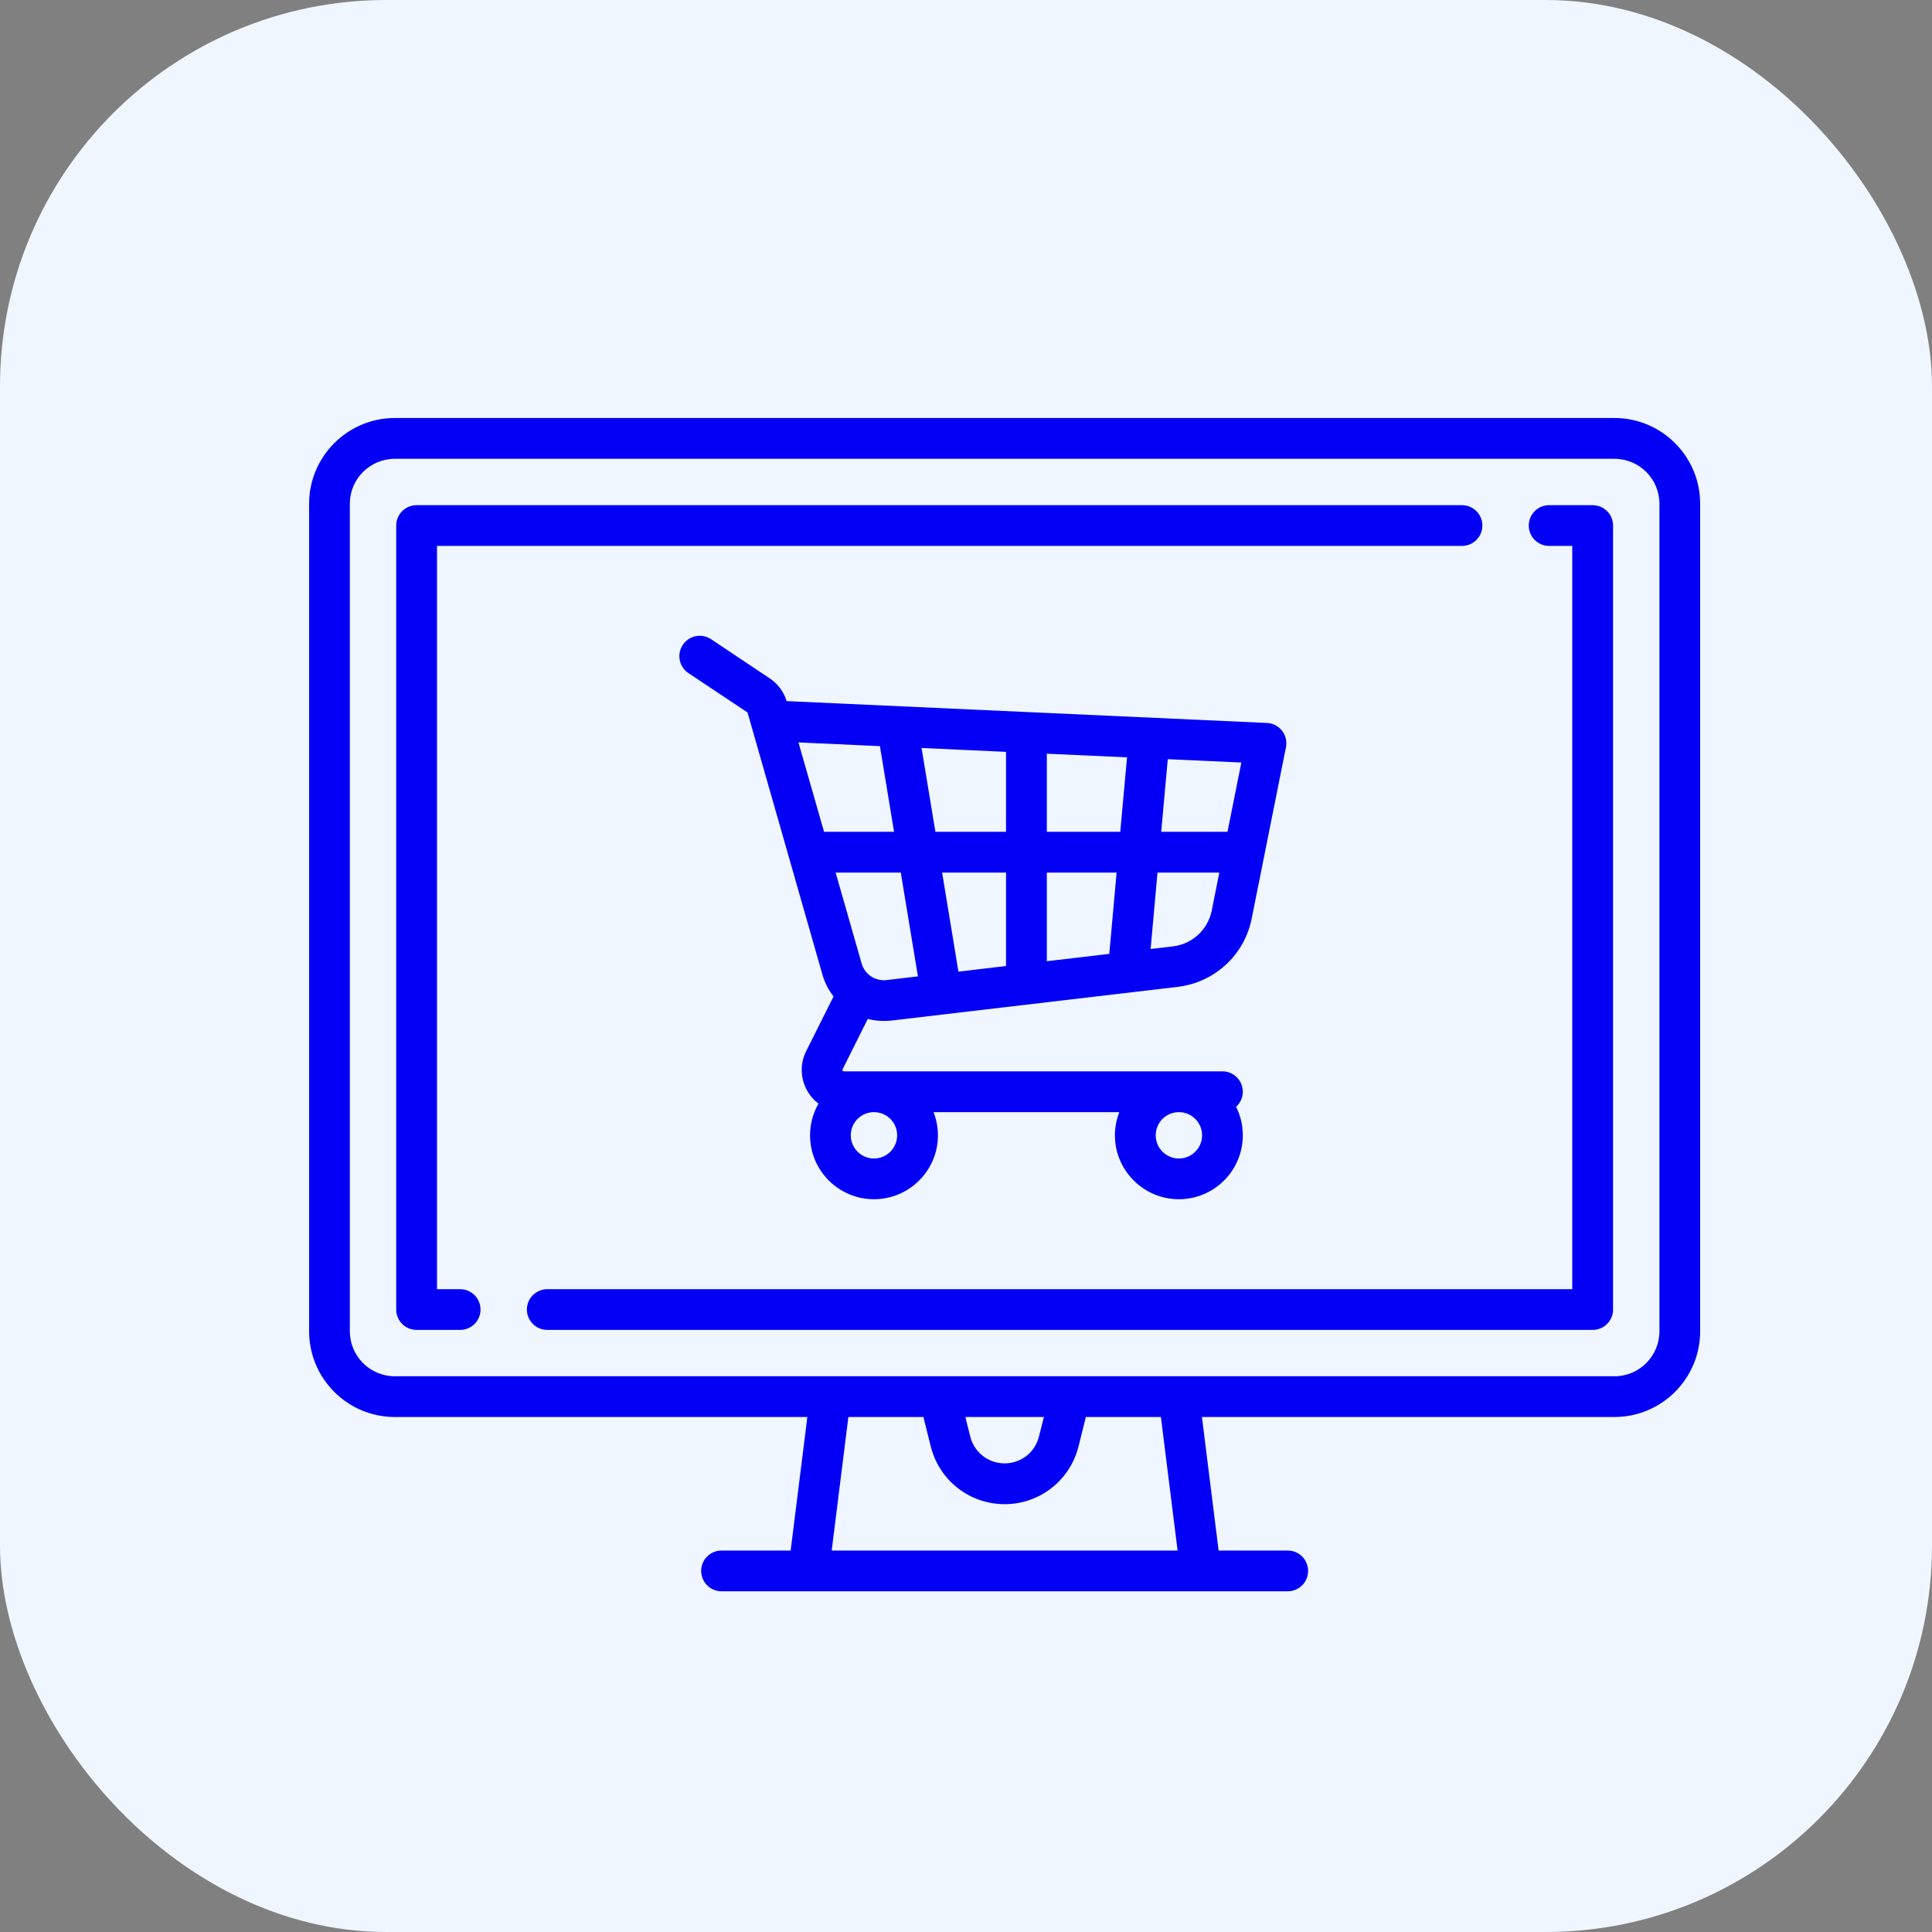 <svg width="25" height="25" viewBox="0 0 25 25" fill="none" xmlns="http://www.w3.org/2000/svg">
<rect x="0" y="0" width="25" height="25" fill="#808080" stroke="none"/>
<rect width="25" height="25" rx="5" fill="#EFF6FF"/>
<path d="M20.891 5.409H5.109C4.498 5.409 4 5.907 4 6.518V17.227C4 17.839 4.498 18.336 5.109 18.336H10.447L10.231 20.064H9.336C9.191 20.064 9.073 20.182 9.073 20.327C9.073 20.473 9.191 20.591 9.336 20.591H16.664C16.809 20.591 16.927 20.473 16.927 20.327C16.927 20.182 16.809 20.064 16.664 20.064H15.769L15.553 18.336H20.891C21.502 18.336 22 17.839 22 17.227V6.518C22 5.907 21.503 5.409 20.891 5.409ZM10.762 20.064L10.978 18.336H11.949L12.044 18.717C12.154 19.157 12.547 19.464 13 19.464C13.453 19.464 13.846 19.157 13.956 18.717L14.051 18.336H15.022L15.238 20.064H10.762ZM12.492 18.336H13.508L13.444 18.589C13.393 18.794 13.211 18.936 13 18.936C12.789 18.936 12.607 18.794 12.555 18.589L12.492 18.336ZM21.473 17.227C21.473 17.548 21.212 17.809 20.891 17.809H5.109C4.788 17.809 4.527 17.548 4.527 17.227V6.518C4.527 6.197 4.788 5.937 5.109 5.937H20.891C21.212 5.937 21.473 6.197 21.473 6.518V17.227Z" fill="#0400F5"/>
<path d="M18.918 6.537H5.391C5.245 6.537 5.127 6.655 5.127 6.8V16.946C5.127 17.091 5.245 17.209 5.391 17.209H5.955C6.1 17.209 6.218 17.091 6.218 16.946C6.218 16.8 6.1 16.682 5.955 16.682H5.655V7.064H18.918C19.064 7.064 19.182 6.946 19.182 6.8C19.182 6.655 19.064 6.537 18.918 6.537Z" fill="#0400F5"/>
<path d="M20.609 6.537H20.045C19.9 6.537 19.782 6.655 19.782 6.8C19.782 6.946 19.9 7.064 20.045 7.064H20.345V16.682H7.082C6.936 16.682 6.818 16.8 6.818 16.946C6.818 17.091 6.936 17.209 7.082 17.209H20.609C20.755 17.209 20.873 17.091 20.873 16.946V6.8C20.873 6.655 20.755 6.537 20.609 6.537Z" fill="#0400F5"/>
<path d="M16.59 9.456C16.542 9.395 16.471 9.358 16.394 9.355L10.194 9.073C10.189 9.073 10.184 9.072 10.179 9.073C10.143 8.952 10.065 8.848 9.96 8.778L9.201 8.271C9.08 8.191 8.916 8.223 8.835 8.345C8.755 8.466 8.787 8.629 8.908 8.71L9.668 9.216C9.671 9.219 9.674 9.222 9.675 9.226L10.642 12.611C10.672 12.717 10.722 12.812 10.786 12.894L10.432 13.601C10.347 13.772 10.356 13.97 10.456 14.132C10.492 14.191 10.538 14.241 10.591 14.281C10.522 14.402 10.482 14.542 10.482 14.691C10.482 15.147 10.853 15.518 11.309 15.518C11.765 15.518 12.137 15.147 12.137 14.691C12.137 14.585 12.116 14.484 12.08 14.391H14.484C14.448 14.484 14.427 14.585 14.427 14.691C14.427 15.147 14.799 15.518 15.255 15.518C15.711 15.518 16.082 15.147 16.082 14.691C16.082 14.558 16.051 14.433 15.995 14.322C16.048 14.274 16.082 14.205 16.082 14.127C16.082 13.981 15.964 13.863 15.818 13.863H10.92C10.916 13.863 10.91 13.863 10.904 13.855C10.899 13.846 10.902 13.841 10.903 13.837L11.229 13.185C11.296 13.202 11.365 13.211 11.436 13.211C11.468 13.211 11.501 13.21 11.534 13.206L15.239 12.77C15.718 12.713 16.103 12.358 16.197 11.886L16.64 9.67C16.655 9.594 16.637 9.516 16.59 9.456ZM15.255 14.391C15.42 14.391 15.555 14.525 15.555 14.691C15.555 14.856 15.42 14.991 15.255 14.991C15.089 14.991 14.955 14.856 14.955 14.691C14.955 14.525 15.089 14.391 15.255 14.391ZM11.309 14.391C11.475 14.391 11.609 14.525 11.609 14.691C11.609 14.856 11.475 14.991 11.309 14.991C11.144 14.991 11.009 14.856 11.009 14.691C11.009 14.525 11.144 14.391 11.309 14.391ZM10.663 10.763L10.332 9.607L11.386 9.655L11.569 10.763H10.663ZM11.473 12.682C11.326 12.699 11.19 12.609 11.149 12.466L10.813 11.291H11.656L11.878 12.634L11.473 12.682ZM13.018 12.5L12.402 12.573L12.191 11.291H13.018V12.5ZM13.018 10.763H12.104L11.925 9.679L13.018 9.729V10.763ZM14.354 12.343L13.546 12.438V11.291H14.449L14.354 12.343ZM14.496 10.763H13.546V9.753L14.584 9.8L14.496 10.763ZM15.68 11.782C15.63 12.03 15.429 12.216 15.178 12.246L14.889 12.28L14.978 11.291H15.778L15.68 11.782ZM15.884 10.763H15.026L15.111 9.824L16.063 9.867L15.884 10.763Z" fill="#0400F5"/>
</svg>
